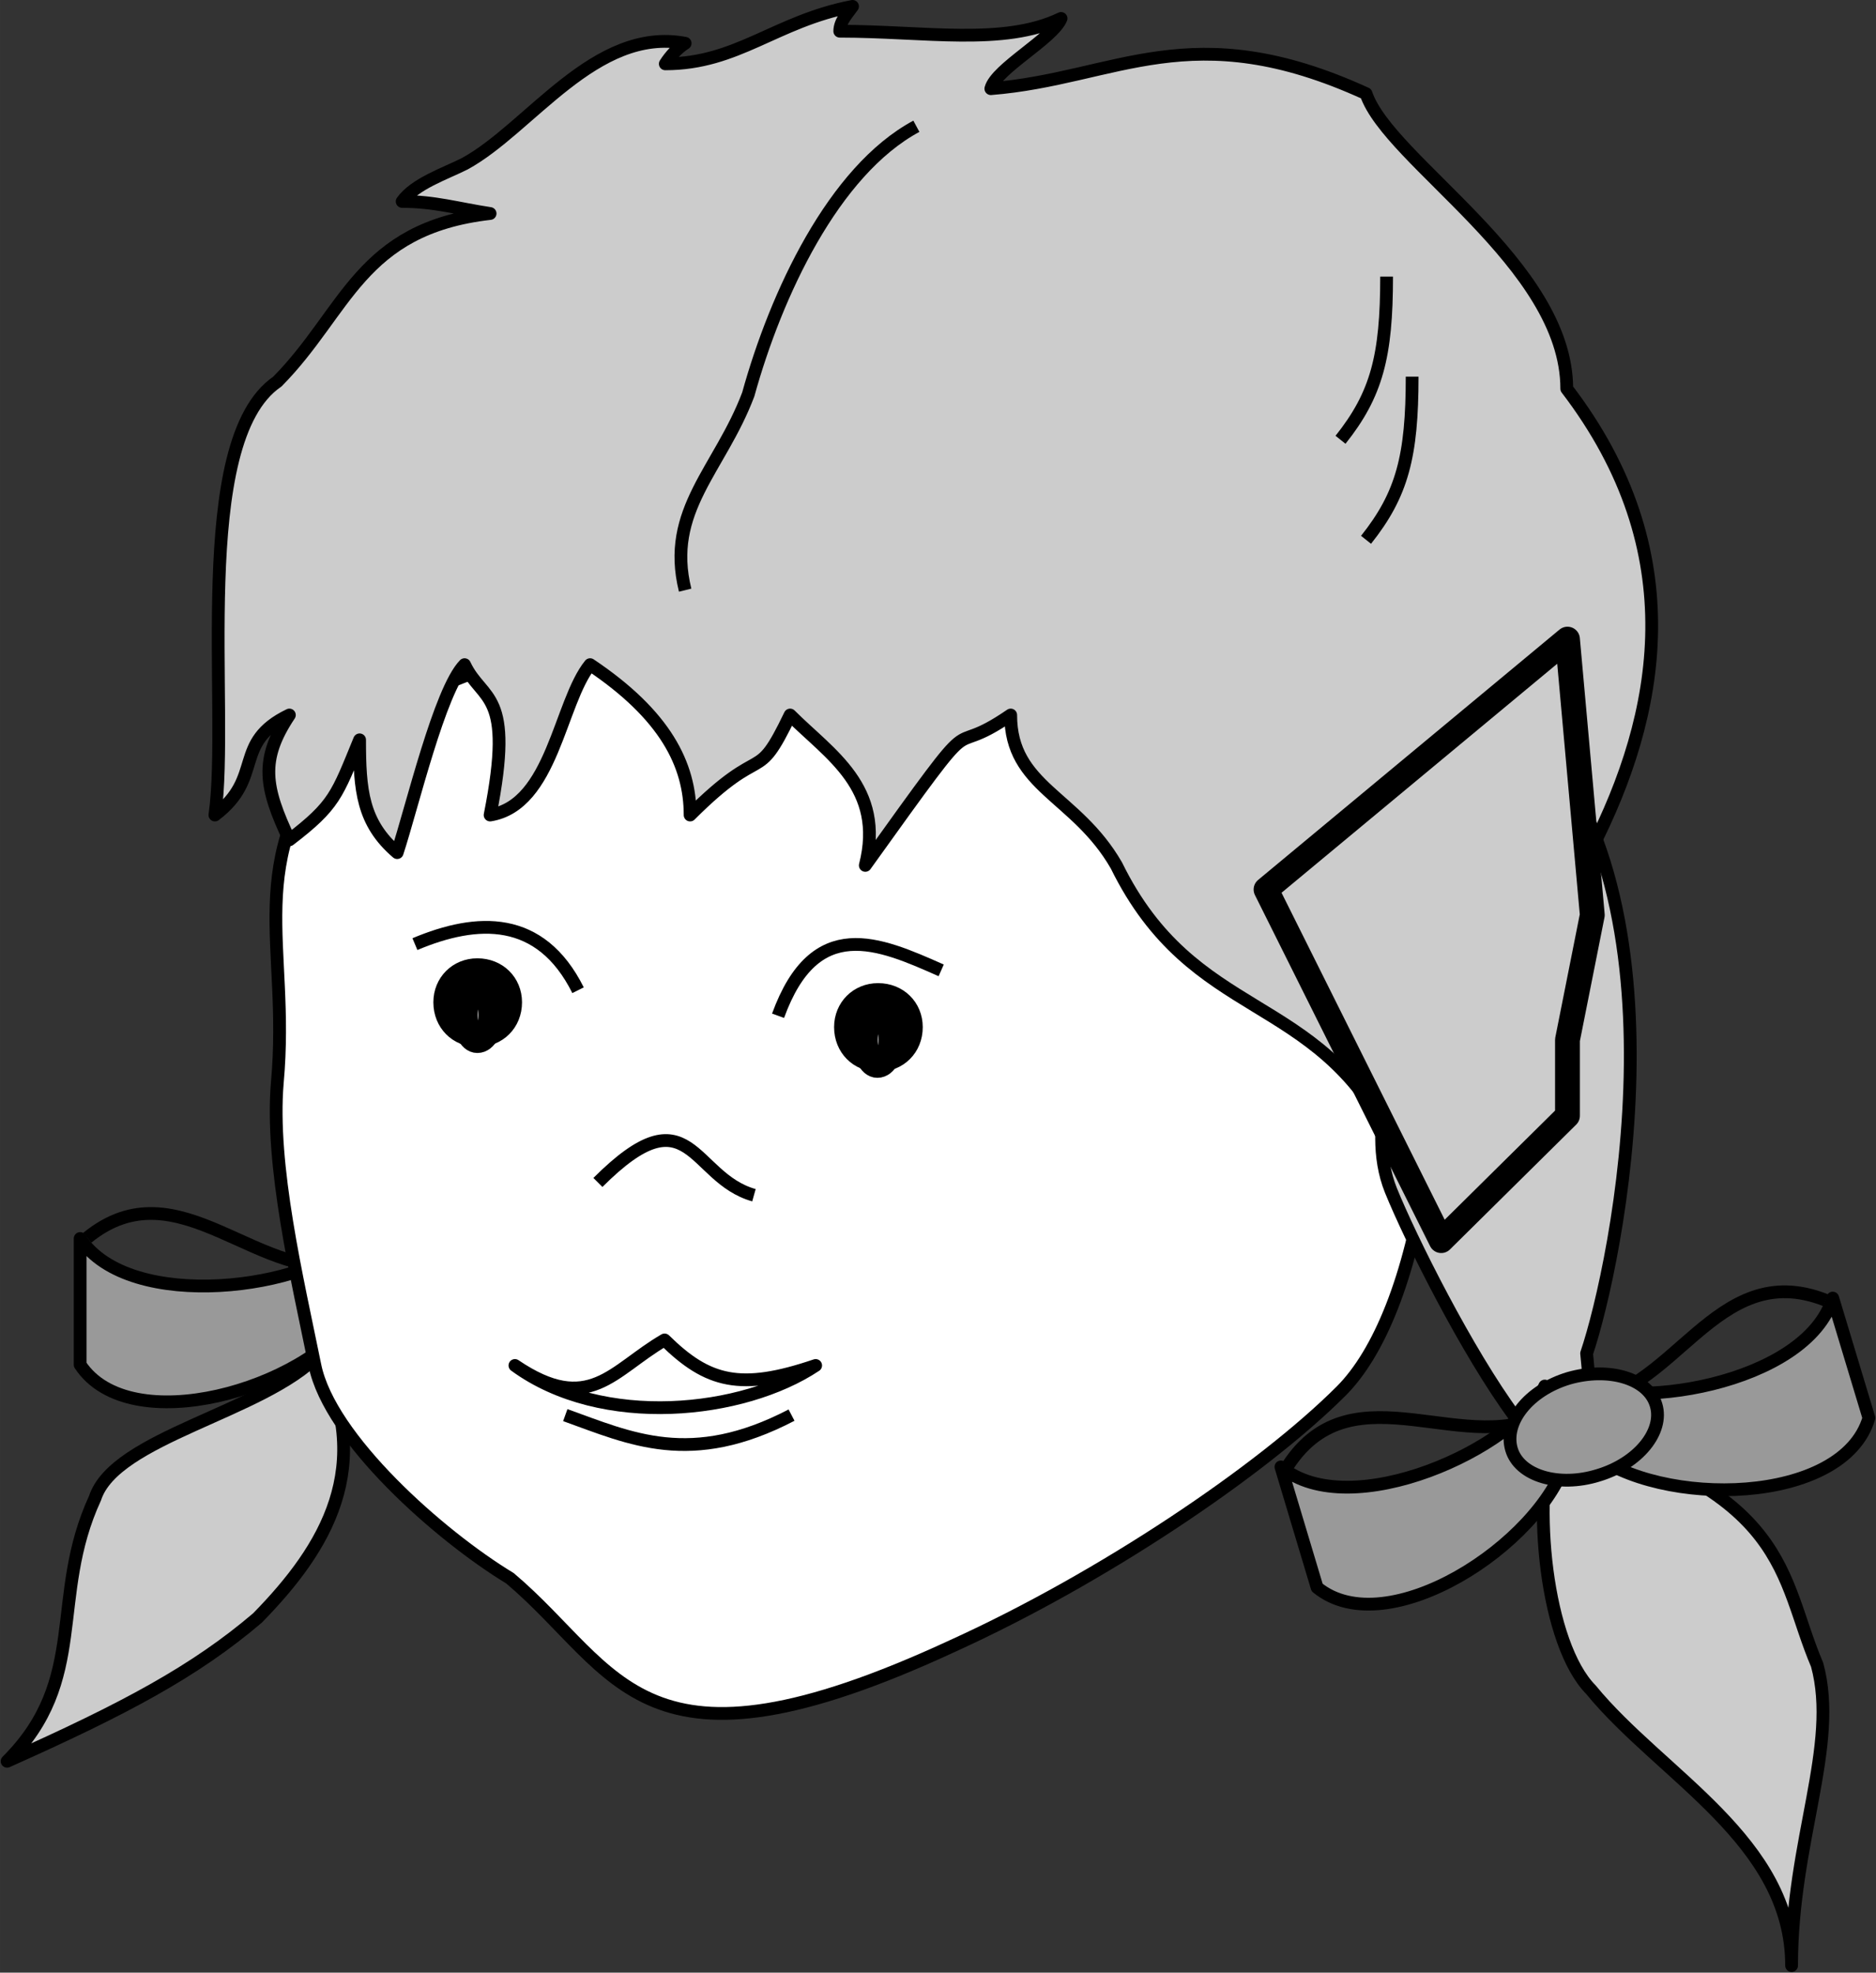 <svg version="1.2" width="99.969" height="105.109" viewBox="0 0 2645 2781" preserveAspectRatio="xMidYMid" fill-rule="evenodd" stroke-width="28.222" stroke-linejoin="round" xml:space="preserve" xmlns="http://www.w3.org/2000/svg"><rect x="0" y="0" width="2645" height="2781" fill="#333333" stroke="none"/><defs class="ClipPathGroup"><clipPath id="a" clipPathUnits="userSpaceOnUse"><path d="M0 0h21590v27940H0z"/></clipPath></defs><g class="SlideGroup"><g class="Slide" clip-path="url(#a)" transform="translate(-9469 -12575)"><g class="Page"><g class="com.sun.star.drawing.ClosedBezierShape"><path class="BoundingBox" fill="none" d="M9469 14476h495v592h-495z"/><path fill="#ccc" d="M9918 14485c-78 81-287 116-315 202-65 141-8 255-124 371 166-74 265-127 353-202 97-99 167-215 86-371z"/><path fill="none" stroke="#000" stroke-width="18" d="M9918 14485c-78 81-287 116-315 202-65 141-8 255-124 371 166-74 265-127 353-202 97-99 167-215 86-371z"/></g><g class="Group"><g class="com.sun.star.drawing.ClosedBezierShape"><path class="BoundingBox" fill="none" d="M9572 14312h409v250h-409z"/><path fill="#999" d="M9582 14321c70 106 325 71 389 0v106c-71 107-319 178-389 72z"/><path fill="none" stroke="#000" stroke-width="18" d="M9582 14321c70 106 325 71 389 0v106c-71 107-319 178-389 72z"/></g><g fill="none" class="com.sun.star.drawing.OpenBezierShape"><path class="BoundingBox" d="M9582 14276h398v95h-398z"/><path stroke="#000" stroke-width="18" d="M9592 14320c130-106 244 71 378 36"/></g><g class="com.sun.star.drawing.ClosedBezierShape"><path class="BoundingBox" fill="none" d="M9995 14312h409v250h-409z"/><path fill="#999" d="M10394 14321c-71 106-326 71-389 0v106c70 107 318 178 389 72z"/><path fill="none" stroke="#000" stroke-width="18" d="M10394 14321c-71 106-326 71-389 0v106c70 107 318 178 389 72z"/></g><g fill="none" class="com.sun.star.drawing.OpenBezierShape"><path class="BoundingBox" d="M9996 14276h397v95h-397z"/><path stroke="#000" stroke-width="18" d="M10383 14320c-131-106-244 71-378 36"/></g><g class="Group"><g class="com.sun.star.drawing.ClosedBezierShape"><path class="BoundingBox" fill="none" d="M9890 14312h232v161h-232z"/><path fill="#999" d="M10005 14321c60 0 107 31 107 70 0 40-47 72-107 72-59 0-106-32-106-72 0-39 47-70 106-70z"/><path fill="none" stroke="#000" stroke-width="18" d="M10005 14321c60 0 107 31 107 70 0 40-47 72-107 72-59 0-106-32-106-72 0-39 47-70 106-70z"/></g></g></g><g class="com.sun.star.drawing.ClosedBezierShape"><path class="BoundingBox" fill="none" d="M9849 13356h1702v1645H9849z"/><path fill="#fff" d="M9948 13617c131-84 353-176 529-123 134 53 319-158 460-124 250 60 275 120 582 237 85 35-109-25-53 46 71 458 0 777-106 883-113 113-338 264-547 359-442 205-470 36-625-95-99-60-254-197-275-300-25-123-63-282-53-399 18-198-52-307 88-484z"/><path fill="none" stroke="#000" stroke-width="18" d="M9948 13617c131-84 353-176 529-123 134 53 319-158 460-124 250 60 275 120 582 237 85 35-109-25-53 46 71 458 0 777-106 883-113 113-338 264-547 359-442 205-470 36-625-95-99-60-254-197-275-300-25-123-63-282-53-399 18-198-52-307 88-484z"/></g><g fill="none" class="com.sun.star.drawing.OpenBezierShape"><path class="BoundingBox" d="M10257 14561h338v61h-338z"/><path stroke="#000" stroke-width="18" d="M10266 14570c92 33 177 74 319 0"/></g><g fill="none" class="com.sun.star.drawing.OpenBezierShape"><path class="BoundingBox" d="M10302 14174h240v97h-240z"/><path stroke="#000" stroke-width="18" d="M10312 14242c131-131 131-7 220 18"/></g><g class="com.sun.star.drawing.ClosedBezierShape"><path class="BoundingBox" fill="none" d="M10185 14455h444v115h-444z"/><path fill="#fff" d="M10195 14500c123 90 322 68 424 0-106 36-152 24-213-36-74 43-106 107-211 36z"/><path fill="none" stroke="#000" stroke-width="18" d="M10195 14500c123 90 322 68 424 0-106 36-152 24-213-36-74 43-106 107-211 36z"/></g><g class="com.sun.star.drawing.ClosedBezierShape"><path class="BoundingBox" fill="none" d="M11636 14578h414v778h-414z"/><path fill="#ccc" d="M11659 14587c-31 109-10 306 53 370 99 121 283 213 283 389 0-176 67-310 36-424-53-124-36-247-372-335z"/><path fill="none" stroke="#000" stroke-width="18" d="M11659 14587c-31 109-10 306 53 370 99 121 283 213 283 389 0-176 67-310 36-424-53-124-36-247-372-335z"/></g><g class="com.sun.star.drawing.ClosedBezierShape"><path class="BoundingBox" fill="none" d="M9763 12575h2045v1618H9763z"/><path fill="#ccc" d="M9860 13113c98-99 116-216 300-237-46-7-78-17-124-17 18-25 60-39 88-53 92-50 184-194 311-170-11 7-21 18-28 29 102 0 155-60 264-81-7 10-18 21-18 35 120 0 231 21 312-18-11 28-92 71-99 99 177-14 282-106 529 7 32 95 283 240 283 416 352 460-177 918-247 1060-106-212-279-166-388-388-57-99-149-110-149-212-102 70-28-35-205 212 28-110-50-156-106-212-49 102-35 35-141 141 0-71-35-141-141-212-43 53-53 198-141 212 35-176-11-159-36-212-35 36-74 201-95 265-49-42-53-88-53-159-32 78-35 92-99 141-35-74-42-113 0-176-81 39-35 88-105 141 21-148-35-527 88-611z"/><path fill="none" stroke="#000" stroke-width="18" d="M9860 13113c98-99 116-216 300-237-46-7-78-17-124-17 18-25 60-39 88-53 92-50 184-194 311-170-11 7-21 18-28 29 102 0 155-60 264-81-7 10-18 21-18 35 120 0 231 21 312-18-11 28-92 71-99 99 177-14 282-106 529 7 32 95 283 240 283 416 352 460-177 918-247 1060-106-212-279-166-388-388-57-99-149-110-149-212-102 70-28-35-205 212 28-110-50-156-106-212-49 102-35 35-141 141 0-71-35-141-141-212-43 53-53 198-141 212 35-176-11-159-36-212-35 36-74 201-95 265-49-42-53-88-53-159-32 78-35 92-99 141-35-74-42-113 0-176-81 39-35 88-105 141 21-148-35-527 88-611z"/></g><g class="Group"><g fill="none" class="com.sun.star.drawing.OpenBezierShape"><path class="BoundingBox" d="M10045 13873h249v108h-249z"/><path stroke="#000" stroke-width="18" d="M10054 13906c88-37 177-41 230 65"/></g><g class="Group"><g class="com.sun.star.drawing.ClosedBezierShape"><path class="BoundingBox" fill="none" d="M10080 13925h126v127h-126z"/><path d="M10089 13988c0-30 23-53 53-53 31 0 54 23 54 53 0 31-23 54-54 54-30 0-53-23-53-54z"/><path fill="none" stroke="#000" stroke-width="18" d="M10089 13988c0-30 23-53 53-53 31 0 54 23 54 53 0 31-23 54-54 54-30 0-53-23-53-54z"/></g></g><g class="Group"><g class="com.sun.star.drawing.ClosedBezierShape"><path class="BoundingBox" fill="none" d="M10107 13952h73v109h-73z"/><path fill="#fff" d="M10125 14006c0-21 7-36 17-36 11 0 19 15 19 36 0 20-8 36-19 36-10 0-17-16-17-36z"/><path fill="none" stroke="#000" stroke-width="35" d="M10125 14006c0-21 7-36 17-36 11 0 19 15 19 36 0 20-8 36-19 36-10 0-17-16-17-36z"/></g></g></g><g class="Group"><g fill="none" class="com.sun.star.drawing.OpenBezierShape"><path class="BoundingBox" d="M10557 13896h249v121h-249z"/><path stroke="#000" stroke-width="18" d="M10796 13943c-88-39-178-79-230 64"/></g><g class="Group"><g class="com.sun.star.drawing.ClosedBezierShape"><path class="BoundingBox" fill="none" d="M10644 13960h127v127h-127z"/><path d="M10654 14023c0-30 23-53 53-53 31 0 54 23 54 53 0 31-23 54-54 54-30 0-53-23-53-54z"/><path fill="none" stroke="#000" stroke-width="18" d="M10654 14023c0-30 23-53 53-53 31 0 54 23 54 53 0 31-23 54-54 54-30 0-53-23-53-54z"/></g></g><g class="Group"><g class="com.sun.star.drawing.ClosedBezierShape"><path class="BoundingBox" fill="none" d="M10671 13987h73v109h-73z"/><path fill="#fff" d="M10689 14041c0-21 7-36 17-36 11 0 19 15 19 36 0 20-8 36-19 36-10 0-17-16-17-36z"/><path fill="none" stroke="#000" stroke-width="35" d="M10689 14041c0-21 7-36 17-36 11 0 19 15 19 36 0 20-8 36-19 36-10 0-17-16-17-36z"/></g></g></g><g fill="none" class="com.sun.star.drawing.OpenBezierShape"><path class="BoundingBox" d="M11350 12956h84v249h-84z"/><path stroke="#000" stroke-width="18" d="M11424 12965c0 112-14 166-65 230"/></g><g fill="none" class="com.sun.star.drawing.OpenBezierShape"><path class="BoundingBox" d="M11386 13097h84v249h-84z"/><path stroke="#000" stroke-width="18" d="M11460 13106c0 112-14 166-65 230"/></g><g class="com.sun.star.drawing.ClosedBezierShape"><path class="BoundingBox" fill="none" d="M11408 13573h370v1077h-370z"/><path fill="#ccc" d="M11430 13960c21 92-38 198 0 293 56 138 318 636 276 230 42-124 155-662-99-901-36 3-142 374-177 378z"/><path fill="none" stroke="#000" stroke-width="18" d="M11430 13960c21 92-38 198 0 293 56 138 318 636 276 230 42-124 155-662-99-901-36 3-142 374-177 378z"/></g><g class="com.sun.star.drawing.PolyPolygonShape"><path class="BoundingBox" fill="none" d="M11236 13458h497v885h-497z"/><path fill="#ccc" d="m11679 13476-425 353 247 495 178-176v-107l35-176z"/><path fill="none" stroke="#000" stroke-width="35" d="m11679 13476-425 353 247 495 178-176v-107l35-176z"/></g><g class="Group"><g class="com.sun.star.drawing.ClosedBezierShape"><path class="BoundingBox" fill="none" d="M11266 14520h422v327h-422z"/><path fill="#999" d="M11275 14643c98 81 332-27 372-114l31 102c-37 122-254 262-352 182z"/><path fill="none" stroke="#000" stroke-width="18" d="M11275 14643c98 81 332-27 372-114l31 102c-37 122-254 262-352 182z"/></g><g fill="none" class="com.sun.star.drawing.OpenBezierShape"><path class="BoundingBox" d="M11276 14554h392v97h-392z"/><path stroke="#000" stroke-width="18" d="M11285 14641c93-142 254-4 372-78"/></g><g class="com.sun.star.drawing.ClosedBezierShape"><path class="BoundingBox" fill="none" d="M11671 14396h443v290h-443z"/><path fill="#999" d="M12053 14405c-37 122-292 163-373 114l30 102c100 81 358 76 394-47z"/><path fill="none" stroke="#000" stroke-width="18" d="M12053 14405c-37 122-292 163-373 114l30 102c100 81 358 76 394-47z"/></g><g fill="none" class="com.sun.star.drawing.OpenBezierShape"><path class="BoundingBox" d="M11682 14387h371v176h-371z"/><path stroke="#000" stroke-width="18" d="M12043 14408c-157-62-213 139-352 145"/></g><g class="Group"><g class="com.sun.star.drawing.ClosedBezierShape"><path class="BoundingBox" fill="none" d="M11589 14503h227v169h-227z"/><path fill="#999" d="M11681 14518c56-16 112 0 123 38 11 37-25 82-82 99-55 17-111 1-122-37s24-83 81-100z"/><path fill="none" stroke="#000" stroke-width="18" d="M11681 14518c56-16 112 0 123 38 11 37-25 82-82 99-55 17-111 1-122-37s24-83 81-100z"/></g></g></g><g fill="none" class="com.sun.star.drawing.OpenBezierShape"><path class="BoundingBox" d="M10420 12744h351v673h-351z"/><path stroke="#000" stroke-width="18" d="M10761 12753c-117 63-198 237-237 378-40 106-117 163-89 276"/></g></g></g></g></svg>

